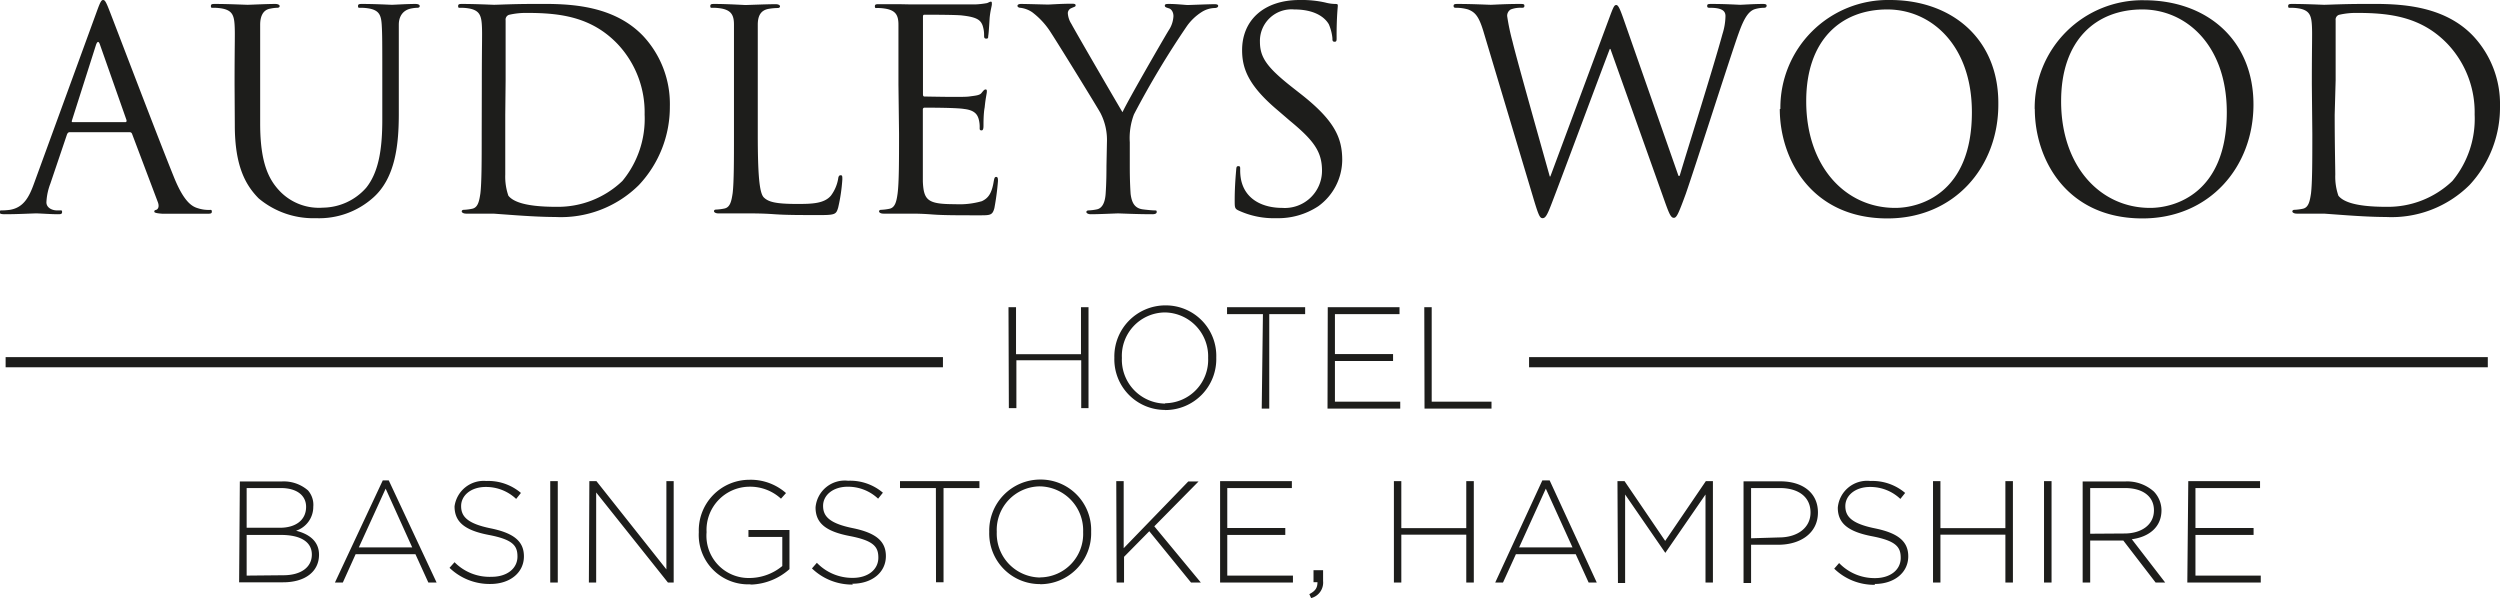 <svg id="2d437219-700c-4860-943c-36a443efc568" data-name="Layer 1" xmlns="http://www.w3.org/2000/svg" viewBox="0 0 209 50"><defs><style>.\36 202253a-abed-46c9-867c-4094d119d966{fill:#1d1d1b;}.\38 5fab21c-bfc6-4800-ab74-59faa5064c88{fill:none;stroke:#1d1d1b;stroke-width:0.85px;}</style></defs><title>hph_hotel_logo</title><path class="6202253a-abed-46c9-867c-4094d119d966" d="M195.26,6.7c0-1.79,0-4.16,0-5a.42.42,0,0,1,.28-.46,6.3,6.3,0,0,1,1.51-.16c2.76,0,5.41.32,7.6,2.63a8.32,8.32,0,0,1,2.23,5.86,8.15,8.15,0,0,1-1.86,5.56,7.8,7.8,0,0,1-5.53,2.16c-2.74,0-3.65-.49-4-.93a4.86,4.86,0,0,1-.26-1.77c0-.44-.05-2.58-.05-5Zm-1.95,4.47c0,2.23,0,4.07-.11,5-.1.67-.21,1.18-.68,1.28a4.21,4.21,0,0,1-.69.09c-.14,0-.19.07-.19.14s.12.18.37.18.88,0,1.35,0,.88,0,.93,0l1.93.14c1,.07,2.23.14,3.23.14a9.25,9.25,0,0,0,7-2.67A9.52,9.52,0,0,0,209,8.89,8.32,8.32,0,0,0,206.75,3C204,.12,199.73.33,197.43.33c-1.4,0-2.86.07-3.14.07-.12,0-1.58-.07-2.63-.07-.25,0-.37,0-.37.18s.09.14.19.14a4.07,4.07,0,0,1,.79.07c.76.16.95.54,1,1.33s0,1.39,0,5Zm-21-2.72c0-5.1,2.91-7.66,6.79-7.66,3.67,0,7.06,3,7.06,8.59,0,6.77-4.32,8-6.41,8-4.18,0-7.44-3.49-7.44-8.91m-2.2.65c0,4.18,2.64,9.14,9,9.14,5.6,0,9.28-4.3,9.28-9.52,0-5.42-3.91-8.72-9.14-8.72a9,9,0,0,0-9.15,9.1M151,8.45c0-5.1,2.9-7.66,6.78-7.66,3.68,0,7.07,3,7.07,8.59,0,6.77-4.32,8-6.41,8-4.19,0-7.44-3.49-7.44-8.91m-2.21.65c0,4.18,2.65,9.14,9,9.14,5.6,0,9.27-4.3,9.27-9.52C167.12,3.3,163.22,0,158,0a9,9,0,0,0-9.16,9.1M135.7,1.51c-.28-.79-.42-1.09-.58-1.09s-.23.12-.58,1.07l-4.93,13.26h-.05c-.34-1.23-2.76-9.77-3.11-11.26A18.52,18.52,0,0,1,126,1.35a.61.61,0,0,1,.3-.56,2.27,2.27,0,0,1,.91-.14c.11,0,.23,0,.23-.16s-.09-.16-.42-.16c-1.16,0-2.18.07-2.39.07S123.1.33,121.9.33c-.24,0-.38,0-.38.16s.1.16.21.16a3.66,3.66,0,0,1,1,.14c.6.23.9.58,1.28,1.82l4.13,13.79c.47,1.58.58,1.84.82,1.84s.39-.26.76-1.23c.84-2.17,4-10.68,4.86-12.92h.05L139.23,17c.33.91.47,1.21.7,1.21s.37-.28,1-2c.9-2.61,3.25-10,4.27-13C145.62,2,146,1,146.69.77a2.83,2.83,0,0,1,.79-.12c.14,0,.21-.07.21-.18s-.11-.14-.32-.14c-.72,0-1.72.07-1.89.07S144.3.33,143.11.33c-.28,0-.39,0-.39.16s.09.16.21.16c1.07,0,1.32.28,1.32.7A5.21,5.21,0,0,1,144,2.84c-.82,3-2.95,9.72-3.58,11.86h-.1Zm-29,16.73a6.09,6.09,0,0,0,3.51-1,4.81,4.81,0,0,0,2-3.86c0-1.86-.65-3.3-3.4-5.47l-.65-.51c-2.23-1.74-2.83-2.58-2.83-3.91a2.64,2.64,0,0,1,2.86-2.7c2.13,0,2.76,1,2.9,1.24a3.89,3.89,0,0,1,.3,1.16c0,.19,0,.3.19.3s.16-.16.16-.53c0-1.58.1-2.35.1-2.47s0-.16-.24-.16a3.46,3.46,0,0,1-.81-.12A9,9,0,0,0,108.65,0c-3,0-4.81,1.7-4.81,4.19,0,1.58.56,3,3,5.05l1,.86c2,1.65,2.68,2.58,2.68,4.18a3.11,3.11,0,0,1-3.33,3.1c-1.55,0-3.09-.65-3.44-2.37a4.14,4.14,0,0,1-.07-.86c0-.19,0-.26-.16-.26s-.16.12-.18.37-.12,1.3-.12,2.47c0,.63,0,.72.35.88a7,7,0,0,0,3.11.63M92.5,13.89c0,.37,0,1.35-.07,2.33-.05.67-.26,1.18-.72,1.28a4.19,4.19,0,0,1-.7.09c-.14,0-.19.07-.19.14s.12.18.37.18c.7,0,2.17-.07,2.28-.07s1.58.07,2.86.07c.26,0,.37-.07.37-.18s0-.14-.18-.14-.72-.05-1-.09c-.7-.1-.91-.61-1-1.28-.07-1-.07-2-.07-2.33v-2a5.57,5.57,0,0,1,.35-2.33,73.91,73.91,0,0,1,4.44-7.4A4.43,4.43,0,0,1,100.47,1a2.13,2.13,0,0,1,1.07-.33c.18,0,.3-.07.3-.18s-.14-.14-.3-.14c-.44,0-2.12.07-2.26.07S98.35.33,97.75.33c-.23,0-.37,0-.37.14s.14.16.35.23.37.32.37.65a2.33,2.33,0,0,1-.4,1.19c-.46.76-3.41,5.86-3.86,6.84C93.43,8.7,89.94,2.7,89.57,2a1.88,1.88,0,0,1-.3-.9.46.46,0,0,1,.3-.42c.21-.1.35-.12.35-.21s0-.16-.31-.16c-.9,0-1.79.07-2,.07S85.8.33,85.36.33c-.21,0-.3.07-.3.16s.12.16.23.16a2.25,2.25,0,0,1,1,.37,6.4,6.4,0,0,1,1.58,1.73C88.68,4,91.8,9.07,92,9.45a4.92,4.92,0,0,1,.54,2.44ZM75.16,11.17c0,2.23,0,4.07-.12,5-.09.67-.21,1.18-.67,1.28a4.19,4.19,0,0,1-.7.09c-.14,0-.18.07-.18.14s.11.18.37.18.88,0,1.35,0,.88,0,.92,0c.35,0,.91,0,1.82.07s2.18.07,3.93.07c.9,0,1.09,0,1.25-.6a21.58,21.58,0,0,0,.3-2.26c0-.16,0-.35-.14-.35s-.16.1-.21.35c-.16,1-.44,1.42-1,1.68a6.83,6.83,0,0,1-2.23.25c-2.28,0-2.63-.3-2.7-1.9,0-.49,0-3.19,0-4V9.12A.15.15,0,0,1,77.27,9c.4,0,2.7,0,3.33.11.9.1,1.11.49,1.21.82a2.43,2.43,0,0,1,.09.77c0,.11,0,.2.16.2s.16-.25.16-.44,0-1,.1-1.49c.07-.76.18-1.16.18-1.3s0-.19-.11-.19-.19.12-.35.31S81.5,8,81,8.07s-3.4,0-3.7,0c-.12,0-.14-.07-.14-.23V1.47c0-.17,0-.24.14-.24.26,0,2.79,0,3.18.07,1.26.14,1.49.42,1.65.79a2.43,2.43,0,0,1,.14.84c0,.19,0,.3.19.3s.14-.14.16-.25c.05-.28.1-1.3.12-1.54.07-.65.18-.93.18-1.09s0-.21-.09-.21-.21.09-.32.12a6.91,6.91,0,0,1-1,.11c-.54,0-5.16,0-5.33,0L75.18.35c-.51,0-1.14,0-1.67,0-.26,0-.37,0-.37.18s.09.14.18.14a4,4,0,0,1,.79.07c.77.16,1,.54,1,1.33s0,1.39,0,5ZM63.35,7.07c0-3.63,0-4.28,0-5s.23-1.21.91-1.33a4.94,4.94,0,0,1,.76-.07c.1,0,.19-.05.19-.14s-.12-.18-.37-.18c-.7,0-2.4.07-2.51.07S60.8.33,59.75.33c-.25,0-.37,0-.37.18s.09.14.19.14a4.15,4.15,0,0,1,.79.07c.76.16,1,.54,1,1.33s0,1.39,0,5v4.1c0,2.23,0,4.07-.11,5-.1.67-.21,1.18-.68,1.28a4.19,4.19,0,0,1-.7.09c-.14,0-.18.07-.18.14s.11.18.37.18.86,0,1.32,0,.86,0,1,0c.67,0,1.39,0,2.37.07s2.18.07,3.86.07c1.23,0,1.3-.09,1.46-.62A14.48,14.48,0,0,0,70.42,15c0-.26,0-.35-.14-.35s-.19.12-.21.3a3.28,3.28,0,0,1-.6,1.4c-.56.67-1.58.7-2.82.7-1.81,0-2.41-.17-2.79-.54s-.51-1.91-.51-5.33ZM42.27,6.7c0-1.79,0-4.16,0-5a.42.42,0,0,1,.28-.46,6.3,6.3,0,0,1,1.51-.16c2.76,0,5.41.32,7.6,2.63a8.32,8.32,0,0,1,2.23,5.86,8.15,8.15,0,0,1-1.86,5.56,7.8,7.8,0,0,1-5.53,2.16c-2.74,0-3.65-.49-4-.93a4.86,4.86,0,0,1-.26-1.77c0-.44,0-2.58,0-5Zm-2,4.47c0,2.23,0,4.07-.11,5-.1.67-.21,1.18-.68,1.28a4.19,4.19,0,0,1-.7.09c-.13,0-.18.07-.18.14s.12.18.37.18.88,0,1.35,0,.88,0,.93,0l1.93.14c1,.07,2.23.14,3.23.14a9.25,9.25,0,0,0,7-2.67A9.52,9.52,0,0,0,56,8.89,8.32,8.32,0,0,0,53.76,3C51,.12,46.74.33,44.44.33,43,.33,41.58.4,41.3.4c-.12,0-1.58-.07-2.63-.07-.25,0-.37,0-.37.18s.09.14.19.14a4.07,4.07,0,0,1,.79.07c.76.16.95.54,1,1.33s0,1.39,0,5Zm-20.64-.7c0,3.4.89,5,2,6.12a7.11,7.11,0,0,0,4.78,1.65,6.78,6.78,0,0,0,4.79-1.72c1.86-1.65,2.14-4.45,2.14-7V7.07c0-3.63,0-4.28,0-5S33.7.86,34.33.72a3.06,3.06,0,0,1,.58-.07c.09,0,.18-.05.18-.14S35,.33,34.72.33c-.7,0-1.79.07-1.95.07S31.35.33,30.31.33c-.26,0-.38,0-.38.18s.1.14.19.14a4.07,4.07,0,0,1,.79.07c.77.16.95.54,1,1.33s.05,1.39.05,5V10c0,2.4-.28,4.37-1.35,5.7A4.89,4.89,0,0,1,27,17.36a4.54,4.54,0,0,1-3.51-1.28c-1-1-1.74-2.4-1.74-5.75V7.07c0-3.63,0-4.28,0-5S22,.81,22.61.72a3.15,3.15,0,0,1,.58-.07c.1,0,.19-.05.19-.14S23.26.33,23,.33c-.7,0-2.09.07-2.3.07S19.08.33,18,.33c-.25,0-.37,0-.37.18s.1.14.19.14a4.07,4.07,0,0,1,.79.07c.77.16.95.54,1,1.33s0,1.39,0,5ZM6.09,10.21c-.07,0-.12,0-.07-.16l2-6.28c.12-.35.24-.35.35,0l2.21,6.28c0,.09,0,.16-.09.16ZM2.84,15.35c-.42,1.17-.89,2-2,2.19a5.29,5.29,0,0,1-.67.05c-.12,0-.21,0-.21.14s.14.18.44.18c1.09,0,2.37-.07,2.63-.07s1.25.07,1.81.07c.21,0,.35,0,.35-.18s-.07-.14-.23-.14H4.76c-.39,0-.88-.21-.88-.68a5,5,0,0,1,.33-1.56L5.6,11.24c.05-.12.12-.19.23-.19h5a.21.21,0,0,1,.21.14l2.16,5.72c.14.38,0,.59-.14.63s-.16.07-.16.16.25.14.7.17c1.6,0,3.3,0,3.64,0s.47,0,.47-.18-.09-.14-.23-.14a2.87,2.87,0,0,1-.93-.14c-.49-.14-1.16-.51-2-2.58C13.13,11.33,9.48,1.72,9.13.84,8.85.12,8.76,0,8.62,0s-.23.14-.51.91Z"/><path class="6202253a-abed-46c9-867c-4094d119d966" d="M119.09,34.16h5.6v-.58h-5v-7.9h-.62Zm-8.11,0h6.08v-.58H111.6v-3.4h4.86V29.6H111.6V26.26H117v-.58h-6Zm-5.5,0h.63v-7.9h3v-.58h-6.53v.58h3Zm-8.07-.42a3.67,3.67,0,0,1-3.62-3.82v0a3.63,3.63,0,0,1,3.59-3.8A3.67,3.67,0,0,1,101,29.92v0a3.63,3.63,0,0,1-3.59,3.79m0,.57a4.26,4.26,0,0,0,4.27-4.39v0a4.22,4.22,0,0,0-4.24-4.36,4.27,4.27,0,0,0-4.28,4.38v0a4.23,4.23,0,0,0,4.25,4.36m-13.07-.15h.63v-4h5.42v4H91V25.68h-.63v3.93H84.94V25.68h-.63Z"/><path class="6202253a-abed-46c9-867c-4094d119d966" d="M182.86,48.7H189v-.58h-5.46v-3.4h4.86v-.58h-4.86V40.8h5.4v-.58h-6Zm-8.12-4.08V40.8h2.89c1.54,0,2.44.72,2.44,1.86v0c0,1.23-1.06,1.94-2.47,1.94Zm-.63,4.08h.63V45.19h2.77l2.7,3.51h.8l-2.79-3.62c1.42-.19,2.48-1,2.48-2.42v0a2.28,2.28,0,0,0-.64-1.57,3.35,3.35,0,0,0-2.39-.84h-3.56Zm-3.23,0h.63V40.22h-.63Zm-9.28,0h.62v-4h5.43v4h.63V40.22h-.63v3.93h-5.43V40.22h-.62Zm-4.88.12c1.63,0,2.81-.94,2.81-2.31v0c0-1.24-.83-1.94-2.79-2.34s-2.47-1-2.47-1.86v0c0-.89.83-1.6,2.07-1.6a3.64,3.64,0,0,1,2.53,1l.4-.5a4.22,4.22,0,0,0-2.9-1,2.46,2.46,0,0,0-2.73,2.23v0c0,1.29.83,2,2.86,2.39s2.4.91,2.4,1.81v0c0,1-.87,1.69-2.15,1.69a4.1,4.1,0,0,1-3-1.26l-.41.47a4.78,4.78,0,0,0,3.41,1.35M146.39,45V40.8h2.4c1.52,0,2.57.71,2.57,2.05v0c0,1.26-1.07,2.08-2.64,2.08Zm-.63,3.74h.63V45.54h2.29c1.77,0,3.3-.92,3.3-2.7v0c0-1.64-1.28-2.6-3.14-2.6h-3.08Zm-10.5,0h.6V41.34l3.36,4.88h0l3.36-4.88V48.7h.62V40.22h-.59l-3.4,5-3.4-5h-.59ZM127,45.76l2.23-4.91,2.23,4.91Zm-2,2.94h.65l1.08-2.37h5l1.08,2.37h.68l-3.94-8.54h-.61Zm-8.47,0h.62v-4h5.43v4h.63V40.22h-.63v3.93h-5.43V40.22h-.62ZM109.61,50a1.34,1.34,0,0,0,1-1.43v-.9h-.8v1h.33c0,.46-.16.73-.68,1ZM102,48.7h6.09v-.58H102.6v-3.4h4.85v-.58H102.6V40.8H108v-.58h-6Zm-8.65,0h.62V46.55l2.11-2.14,3.49,4.29h.82L96.5,44l3.7-3.75h-.86l-5.4,5.58V40.22h-.62Zm-6.4-.42a3.67,3.67,0,0,1-3.62-3.82v0a3.64,3.64,0,0,1,3.6-3.8,3.68,3.68,0,0,1,3.62,3.82v0a3.63,3.63,0,0,1-3.6,3.79m0,.57a4.26,4.26,0,0,0,4.27-4.39v0a4.22,4.22,0,0,0-4.25-4.36,4.27,4.27,0,0,0-4.27,4.38v0a4.23,4.23,0,0,0,4.25,4.36m-8.7-.15h.63V40.8h3v-.58H75.24v.58h3Zm-7,.12c1.64,0,2.81-.94,2.81-2.31v0c0-1.24-.82-1.94-2.78-2.34s-2.47-1-2.47-1.86v0c0-.89.82-1.6,2.07-1.6a3.66,3.66,0,0,1,2.53,1l.4-.5a4.23,4.23,0,0,0-2.91-1,2.45,2.45,0,0,0-2.72,2.23v0c0,1.29.82,2,2.85,2.39s2.4.91,2.4,1.81v0c0,1-.87,1.69-2.14,1.69a4.11,4.11,0,0,1-3-1.26l-.41.47a4.82,4.82,0,0,0,3.41,1.35m-8.47,0A5.08,5.08,0,0,0,66,47.58V44.31H62.57v.58H65.4v2.43a4.33,4.33,0,0,1-2.7,1,3.53,3.53,0,0,1-3.63-3.83v0a3.61,3.61,0,0,1,3.5-3.8,3.81,3.81,0,0,1,2.72,1l.42-.47a4.46,4.46,0,0,0-3.1-1.11,4.23,4.23,0,0,0-4.19,4.38v0a4.13,4.13,0,0,0,4.26,4.36M49.23,48.7h.61V41.17l6,7.53h.48V40.22h-.61V47.6l-5.85-7.38h-.59ZM46,48.7h.63V40.22H46Zm-5,.12c1.63,0,2.8-.94,2.8-2.31v0c0-1.24-.82-1.94-2.78-2.34s-2.47-1-2.47-1.86v0c0-.89.82-1.6,2.07-1.6a3.66,3.66,0,0,1,2.53,1l.4-.5a4.22,4.22,0,0,0-2.9-1A2.46,2.46,0,0,0,38,42.33v0c0,1.29.82,2,2.86,2.39s2.4.91,2.4,1.81v0c0,1-.88,1.69-2.15,1.69A4.1,4.1,0,0,1,38,47l-.42.47A4.82,4.82,0,0,0,41,48.82m-11-3.06,2.24-4.91,2.22,4.91Zm-2,2.94h.66l1.07-2.37h5l1.08,2.37h.69l-4-8.54H32Zm-7.38-.58v-3.4h2.87c1.67,0,2.58.6,2.58,1.64v0c0,1.07-.92,1.73-2.38,1.73Zm0-4V40.8h2.85c1.36,0,2.12.63,2.12,1.57v0c0,1.13-.9,1.75-2.18,1.75Zm-.63,4.56h3.68c1.83,0,3-.89,3-2.31v0c0-1.17-.9-1.75-1.92-2a2.1,2.1,0,0,0,1.44-2v0A1.83,1.83,0,0,0,25.75,41a3.09,3.09,0,0,0-2.2-.75h-3.5Z"/><line class="85fab21c-bfc6-4800-ab74-59faa5064c88" x1="0.47" y1="30.28" x2="78.83" y2="30.28"/><line class="85fab21c-bfc6-4800-ab74-59faa5064c88" x1="127.83" y1="30.28" x2="207.98" y2="30.28"/></svg>